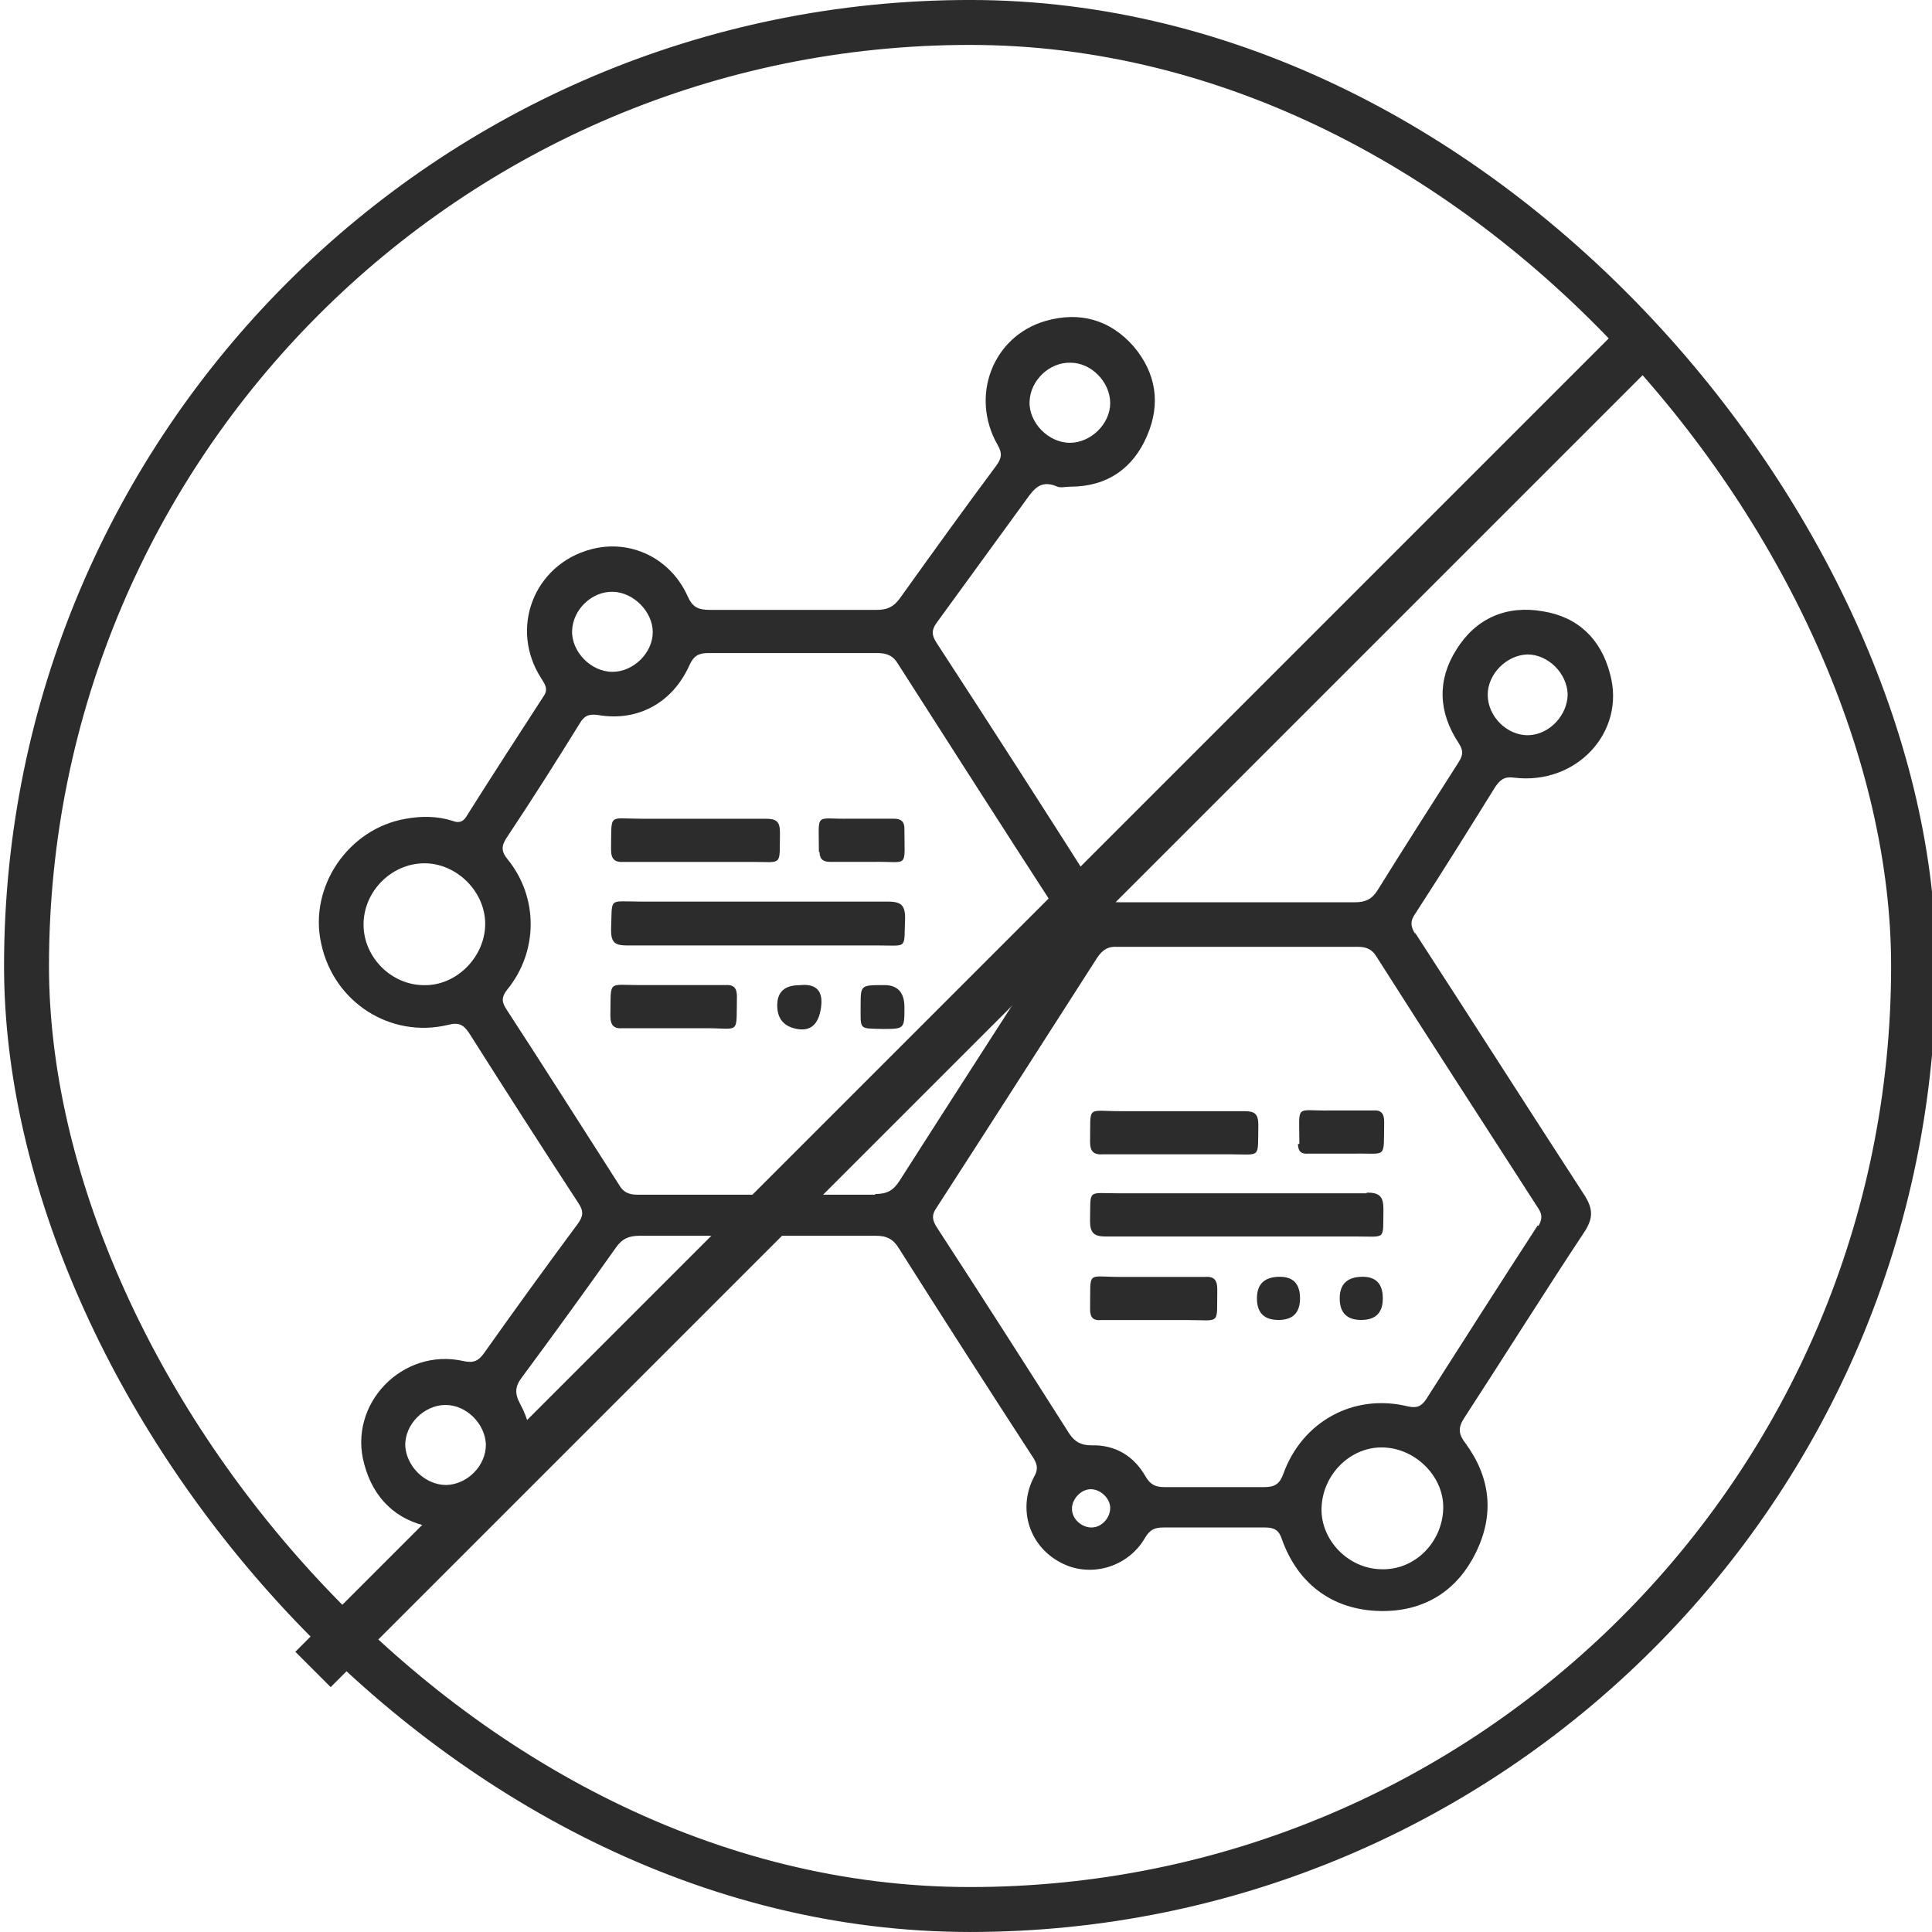 <svg xmlns="http://www.w3.org/2000/svg" fill="none" viewBox="0 0 58 58" height="58" width="58">
<g clip-path="url(#clip0_1_742)">
<path fill="#2C2C2C" d="M42.492 28.049C42.346 27.819 42.325 27.652 42.492 27.422C43.306 26.168 44.099 24.893 44.892 23.618C45.038 23.409 45.163 23.304 45.455 23.346C47.334 23.576 48.815 21.967 48.335 20.232C48.064 19.187 47.375 18.518 46.311 18.351C45.226 18.163 44.307 18.56 43.723 19.5C43.139 20.42 43.18 21.381 43.786 22.301C43.932 22.531 43.932 22.656 43.786 22.886C42.972 24.161 42.158 25.436 41.365 26.711C41.198 26.983 41.01 27.087 40.676 27.087C38.317 27.087 35.959 27.087 33.601 27.087C33.267 27.087 33.058 26.983 32.87 26.69C31.305 24.224 29.719 21.758 28.112 19.291C27.965 19.061 27.965 18.915 28.112 18.706C29.009 17.473 29.907 16.24 30.804 15.007C31.054 14.651 31.263 14.4 31.743 14.61C31.848 14.651 31.994 14.61 32.14 14.61C33.225 14.61 34.018 14.066 34.435 13.084C34.853 12.122 34.707 11.203 34.039 10.408C33.329 9.593 32.411 9.342 31.388 9.635C29.802 10.095 29.113 11.892 29.948 13.355C30.094 13.606 30.073 13.753 29.907 13.982C28.925 15.299 27.965 16.637 27.005 17.975C26.818 18.225 26.63 18.309 26.317 18.309C24.647 18.309 22.977 18.309 21.308 18.309C20.953 18.309 20.786 18.225 20.64 17.891C20.118 16.741 18.908 16.177 17.739 16.491C16.027 16.95 15.276 18.873 16.257 20.378C16.361 20.545 16.466 20.692 16.32 20.901C15.547 22.092 14.775 23.283 14.024 24.475C13.919 24.663 13.794 24.726 13.585 24.642C13.126 24.496 12.646 24.496 12.187 24.579C10.455 24.872 9.265 26.628 9.641 28.32C10.017 30.097 11.728 31.184 13.46 30.766C13.773 30.682 13.919 30.766 14.086 31.017C15.172 32.731 16.257 34.424 17.363 36.117C17.53 36.367 17.509 36.514 17.342 36.744C16.382 38.039 15.443 39.335 14.525 40.631C14.358 40.861 14.212 40.924 13.919 40.861C12.083 40.443 10.434 42.157 10.935 43.954C11.206 44.978 11.895 45.647 12.918 45.836C13.919 46.024 14.817 45.689 15.422 44.853C16.048 43.996 16.111 43.056 15.61 42.136C15.443 41.822 15.464 41.614 15.673 41.342C16.633 40.046 17.572 38.75 18.49 37.454C18.678 37.182 18.887 37.099 19.2 37.099C20.369 37.099 21.537 37.099 22.706 37.099C23.896 37.099 25.106 37.099 26.296 37.099C26.63 37.099 26.818 37.203 26.985 37.475C28.32 39.586 29.677 41.697 31.034 43.787C31.159 43.996 31.159 44.142 31.034 44.352C30.553 45.292 30.887 46.4 31.827 46.901C32.703 47.382 33.851 47.069 34.373 46.17C34.519 45.919 34.665 45.856 34.936 45.856C35.959 45.856 36.961 45.856 37.983 45.856C38.255 45.856 38.401 45.94 38.484 46.212C38.985 47.612 40.091 48.385 41.573 48.364C42.825 48.344 43.765 47.717 44.307 46.609C44.871 45.459 44.746 44.352 43.994 43.327C43.786 43.056 43.765 42.867 43.953 42.575C45.163 40.715 46.353 38.813 47.584 36.953C47.834 36.556 47.814 36.284 47.584 35.907C45.873 33.274 44.182 30.62 42.471 27.986L42.492 28.049ZM45.852 19.647C46.478 19.647 47.041 20.211 47.062 20.838C47.062 21.465 46.52 22.05 45.894 22.071C45.246 22.092 44.662 21.507 44.662 20.859C44.662 20.232 45.226 19.668 45.852 19.647ZM32.14 10.889C32.766 10.889 33.329 11.474 33.329 12.101C33.329 12.728 32.745 13.293 32.119 13.293C31.472 13.293 30.887 12.687 30.908 12.06C30.929 11.412 31.514 10.868 32.14 10.889ZM13.398 44.581C12.771 44.581 12.208 44.038 12.166 43.411C12.145 42.763 12.73 42.178 13.377 42.178C14.003 42.178 14.566 42.742 14.587 43.369C14.587 43.996 14.045 44.56 13.398 44.581ZM18.407 17.766C19.033 17.787 19.596 18.372 19.596 18.978C19.596 19.605 19.012 20.169 18.386 20.169C17.739 20.169 17.154 19.563 17.175 18.936C17.196 18.288 17.78 17.745 18.407 17.766ZM12.73 29.575C11.749 29.575 10.914 28.738 10.914 27.756C10.914 26.774 11.728 25.938 12.709 25.917C13.69 25.896 14.566 26.753 14.566 27.735C14.566 28.718 13.711 29.596 12.73 29.575ZM26.275 35.866C25.106 35.866 23.937 35.866 22.769 35.866C21.558 35.866 20.348 35.866 19.137 35.866C18.866 35.866 18.699 35.782 18.574 35.552C17.447 33.797 16.34 32.041 15.193 30.285C15.046 30.055 15.067 29.909 15.234 29.7C16.153 28.571 16.174 26.941 15.234 25.791C15.046 25.562 15.046 25.394 15.213 25.144C15.965 24.015 16.695 22.865 17.405 21.716C17.53 21.507 17.655 21.423 17.948 21.465C19.158 21.674 20.201 21.089 20.702 19.96C20.828 19.688 20.974 19.605 21.266 19.605C22.956 19.605 24.647 19.605 26.338 19.605C26.63 19.605 26.818 19.688 26.964 19.939C28.571 22.447 30.157 24.935 31.785 27.443C31.91 27.652 31.91 27.798 31.785 28.007C30.199 30.473 28.592 32.961 27.005 35.448C26.818 35.74 26.63 35.845 26.275 35.845V35.866ZM32.766 45.856C32.474 45.856 32.181 45.606 32.181 45.292C32.181 44.999 32.453 44.707 32.745 44.707C33.037 44.707 33.329 44.978 33.329 45.271C33.329 45.564 33.079 45.856 32.766 45.856ZM41.49 47.11C40.488 47.11 39.632 46.233 39.674 45.25C39.716 44.247 40.551 43.432 41.511 43.453C42.512 43.474 43.368 44.352 43.326 45.313C43.285 46.316 42.471 47.131 41.49 47.11ZM46.165 36.785C45.038 38.52 43.932 40.255 42.825 41.99C42.679 42.22 42.533 42.282 42.262 42.22C40.634 41.822 39.09 42.679 38.526 44.247C38.422 44.54 38.276 44.644 37.963 44.644C36.961 44.644 35.959 44.644 34.957 44.644C34.707 44.644 34.54 44.581 34.394 44.331C34.039 43.704 33.475 43.369 32.766 43.39C32.453 43.39 32.265 43.286 32.098 43.035C30.783 40.966 29.447 38.876 28.112 36.827C27.986 36.618 27.965 36.472 28.112 36.263C29.719 33.776 31.326 31.267 32.933 28.759C33.1 28.509 33.267 28.404 33.559 28.425C34.748 28.425 35.959 28.425 37.149 28.425C38.359 28.425 39.57 28.425 40.78 28.425C41.031 28.425 41.198 28.509 41.323 28.718C42.93 31.247 44.558 33.755 46.186 36.284C46.311 36.472 46.29 36.618 46.186 36.806L46.165 36.785Z"></path>
<path fill="#2C2C2C" d="M41.031 35.824C38.547 35.824 36.064 35.824 33.58 35.824C32.62 35.824 32.745 35.678 32.724 36.66C32.724 37.016 32.85 37.12 33.184 37.12C34.498 37.12 35.813 37.12 37.128 37.12C38.318 37.12 39.528 37.12 40.718 37.12C41.636 37.12 41.511 37.246 41.532 36.305C41.532 35.908 41.407 35.803 41.031 35.803V35.824Z"></path>
<path fill="#2C2C2C" d="M33.1 34.653C33.81 34.653 34.52 34.653 35.25 34.653C35.814 34.653 36.377 34.653 36.92 34.653C37.88 34.653 37.755 34.8 37.776 33.776C37.776 33.441 37.671 33.358 37.358 33.358C36.106 33.358 34.854 33.358 33.622 33.358C32.599 33.358 32.746 33.169 32.725 34.277C32.725 34.57 32.829 34.674 33.121 34.653H33.1Z"></path>
<path fill="#2C2C2C" d="M36.148 38.334C35.313 38.334 34.457 38.334 33.622 38.334C32.599 38.334 32.746 38.125 32.725 39.295C32.725 39.546 32.808 39.65 33.059 39.629C33.58 39.629 34.102 39.629 34.624 39.629C34.958 39.629 35.292 39.629 35.647 39.629C36.669 39.629 36.523 39.797 36.544 38.71C36.544 38.417 36.44 38.313 36.168 38.334H36.148Z"></path>
<path fill="#2C2C2C" d="M38.966 34.34C38.966 34.549 39.049 34.654 39.279 34.633C39.592 34.633 39.905 34.633 40.218 34.633C40.364 34.633 40.51 34.633 40.657 34.633C41.658 34.612 41.533 34.821 41.554 33.671C41.554 33.42 41.45 33.316 41.22 33.337C40.782 33.337 40.364 33.337 39.926 33.337C38.862 33.358 39.008 33.107 39.008 34.34H38.966Z"></path>
<path fill="#2C2C2C" d="M38.422 38.33C37.963 38.33 37.734 38.546 37.734 38.978C37.734 39.41 37.949 39.626 38.381 39.626C38.812 39.626 39.028 39.41 39.028 38.978C39.028 38.546 38.826 38.33 38.422 38.33Z"></path>
<path fill="#2C2C2C" d="M40.908 38.33C40.449 38.33 40.219 38.546 40.219 38.978C40.219 39.41 40.434 39.626 40.866 39.626C41.297 39.626 41.513 39.41 41.513 38.978C41.513 38.546 41.311 38.33 40.908 38.33Z"></path>
<path fill="#2C2C2C" d="M26.65 27.066C24.167 27.066 21.683 27.066 19.2 27.066C18.239 27.066 18.386 26.919 18.344 27.923C18.344 28.299 18.469 28.383 18.824 28.383C20.139 28.383 21.454 28.383 22.768 28.383C23.958 28.383 25.169 28.383 26.358 28.383C27.276 28.383 27.13 28.508 27.172 27.567C27.172 27.17 27.047 27.066 26.65 27.066Z"></path>
<path fill="#2C2C2C" d="M18.74 25.875C19.45 25.875 20.16 25.875 20.89 25.875C21.454 25.875 22.017 25.875 22.56 25.875C23.52 25.875 23.395 26.021 23.415 24.997C23.415 24.663 23.311 24.579 22.977 24.579C21.725 24.579 20.473 24.579 19.241 24.579C18.239 24.579 18.365 24.391 18.344 25.499C18.344 25.791 18.448 25.896 18.74 25.875Z"></path>
<path fill="#2C2C2C" d="M21.81 29.573C21.288 29.573 20.766 29.573 20.244 29.573C19.91 29.573 19.577 29.573 19.222 29.573C18.22 29.573 18.345 29.405 18.324 30.492C18.324 30.785 18.429 30.889 18.7 30.868C19.535 30.868 20.391 30.868 21.225 30.868C22.227 30.868 22.102 31.077 22.123 29.907C22.123 29.656 22.018 29.552 21.768 29.573H21.81Z"></path>
<path fill="#2C2C2C" d="M24.605 25.581C24.605 25.79 24.709 25.874 24.918 25.874C25.356 25.874 25.795 25.874 26.233 25.874C27.297 25.853 27.151 26.104 27.151 24.871C27.151 24.662 27.047 24.578 26.838 24.578C26.525 24.578 26.212 24.578 25.899 24.578C25.774 24.578 25.648 24.578 25.502 24.578C24.438 24.599 24.584 24.348 24.584 25.581H24.605Z"></path>
<path fill="#2C2C2C" d="M24.001 29.576C23.556 29.576 23.333 29.777 23.333 30.182C23.333 30.586 23.535 30.823 23.938 30.892C24.342 30.962 24.578 30.746 24.648 30.244C24.718 29.743 24.502 29.52 24.001 29.576Z"></path>
<path fill="#2C2C2C" d="M26.547 29.573C25.837 29.573 25.837 29.573 25.837 30.179C25.837 30.932 25.775 30.869 26.485 30.89C27.152 30.89 27.152 30.89 27.152 30.242C27.152 29.796 26.951 29.573 26.547 29.573Z"></path>
<rect stroke-width="1.349" stroke="#2C2C2C" rx="28.326" height="56.651" width="56.651" y="0.674" x="0.796"></rect>
<line stroke-width="1.5" stroke="#2C2C2C" y2="50.118" x2="9.397" y1="10.118" x1="49.397"></line>
</g>
<defs>
<clipPath id="clip0_1_742">
<rect fill="white" height="58" width="58"></rect>
</clipPath>
</defs>
</svg>
